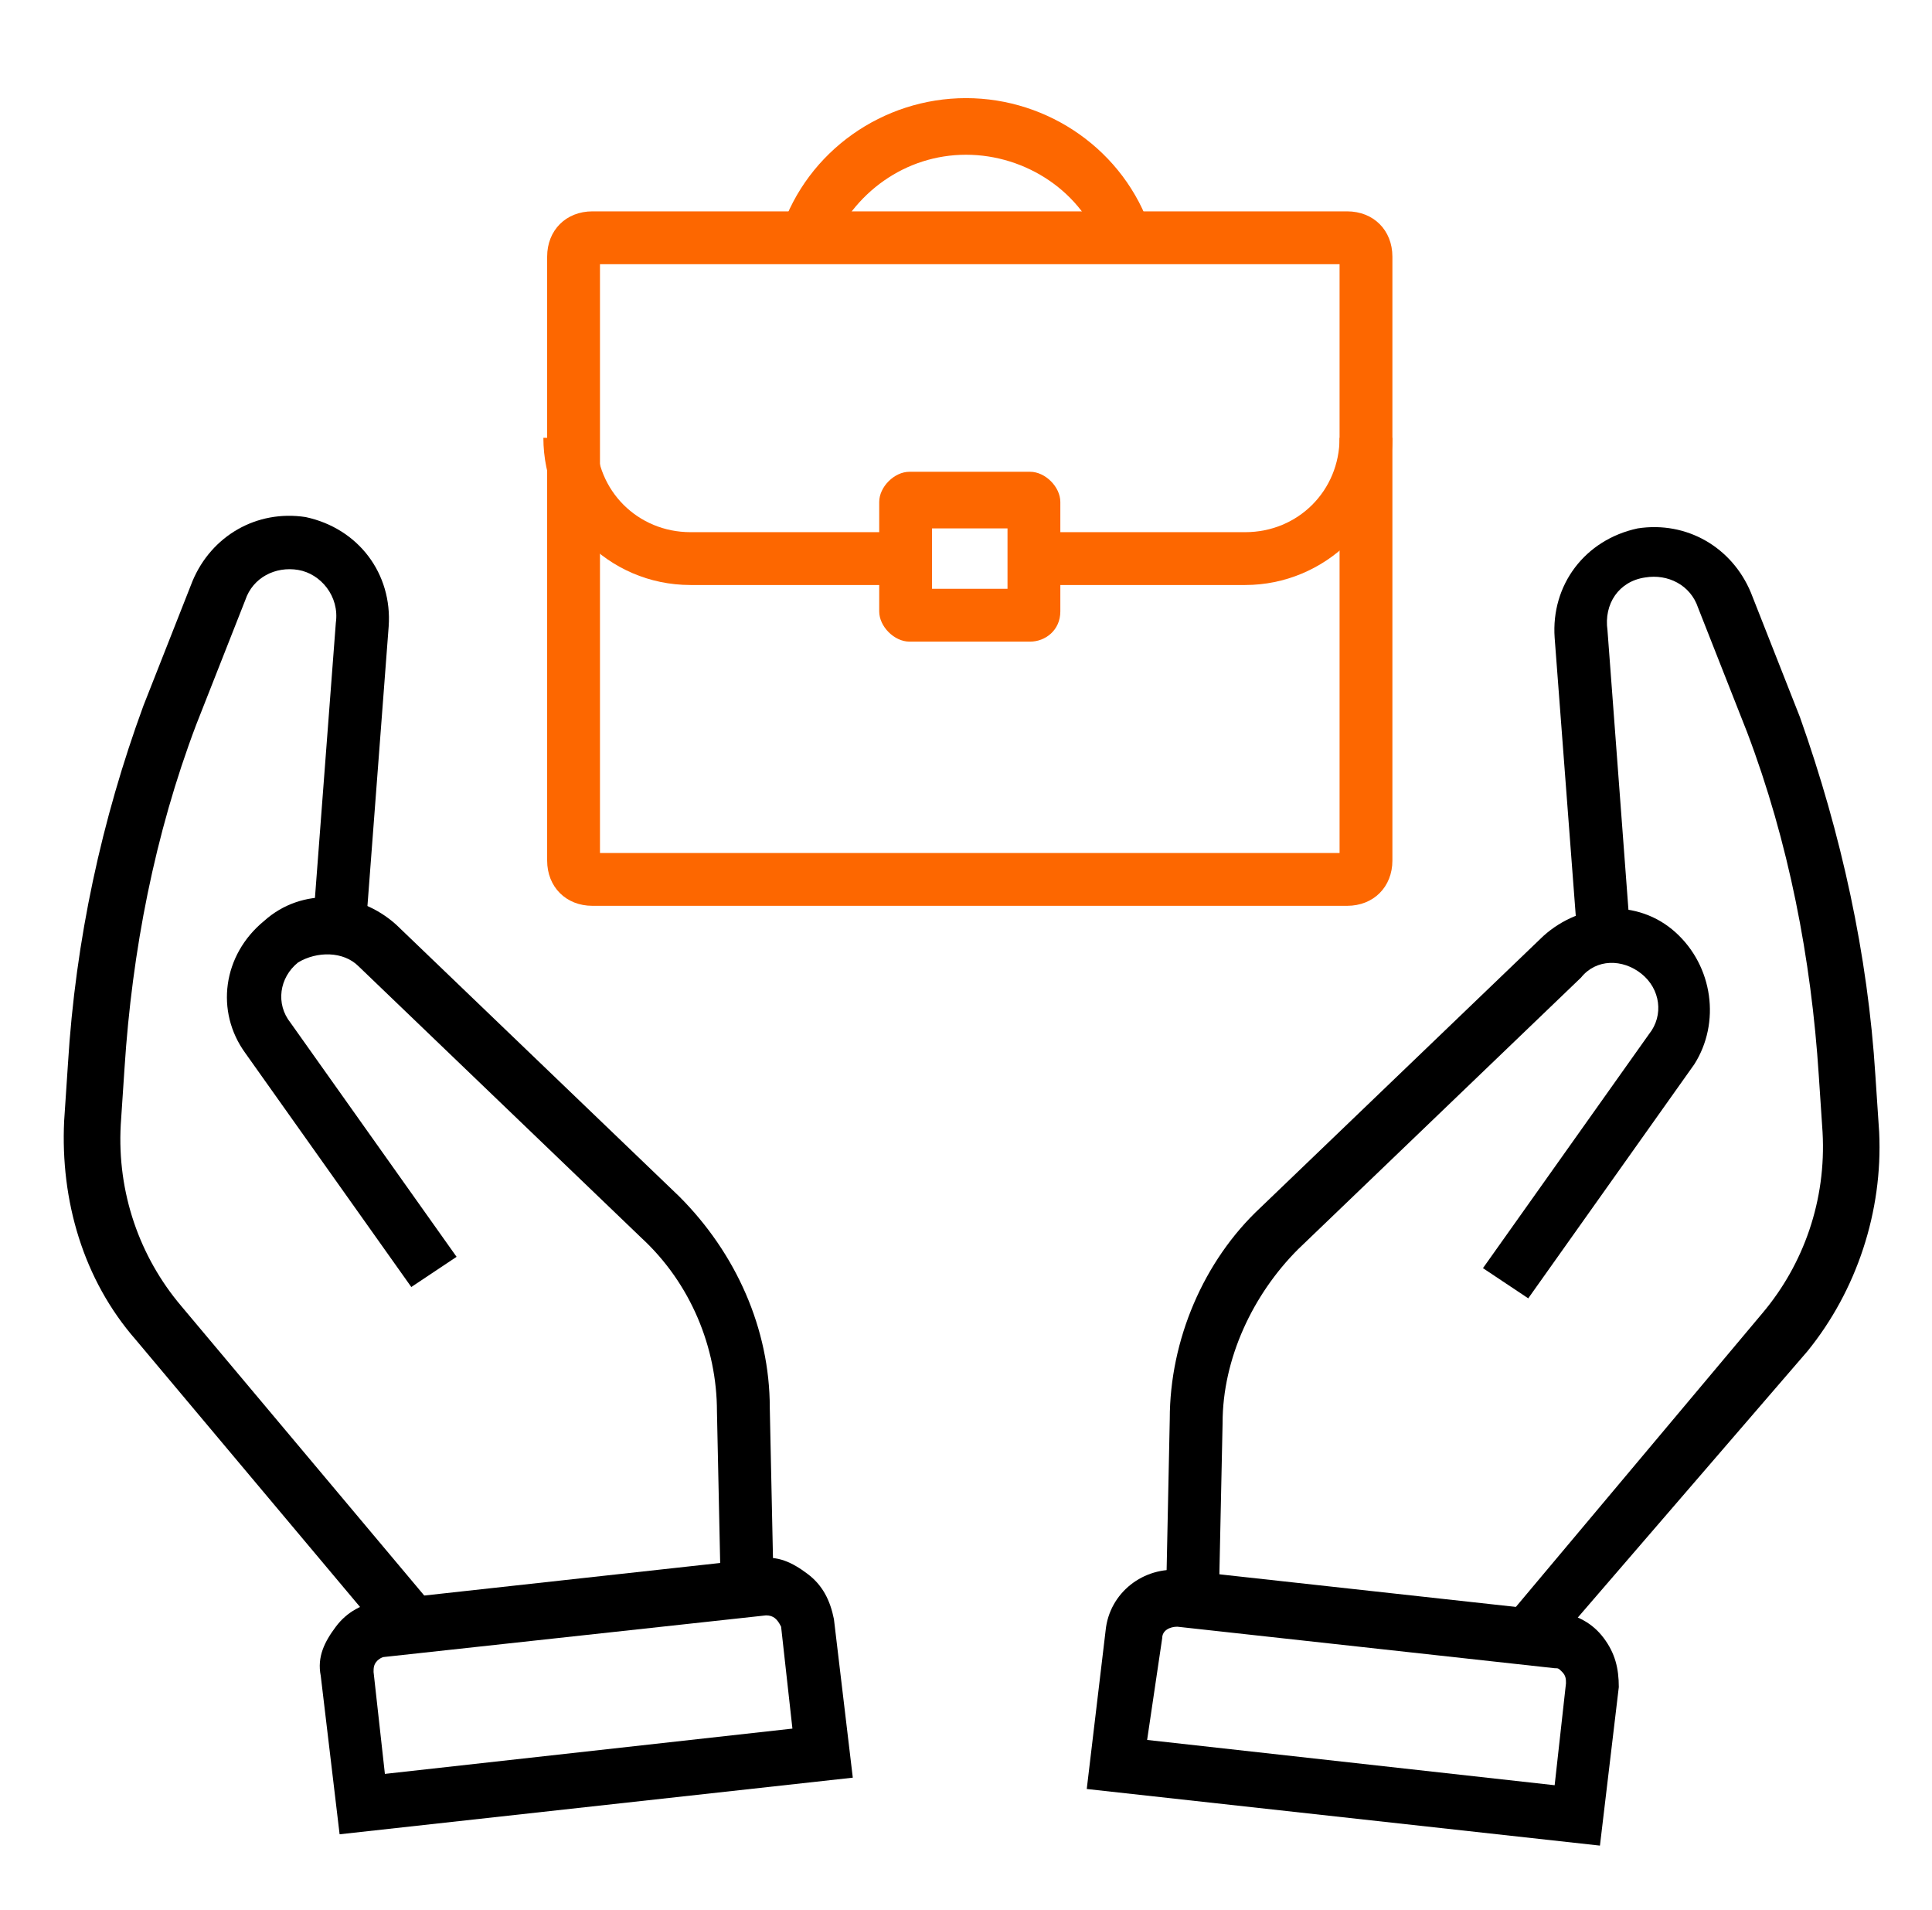 <?xml version="1.0" encoding="utf-8"?>
<!-- Generator: Adobe Illustrator 27.5.0, SVG Export Plug-In . SVG Version: 6.00 Build 0)  -->
<svg version="1.1" id="レイヤー_1" xmlns="http://www.w3.org/2000/svg" xmlns:xlink="http://www.w3.org/1999/xlink" x="0px"
	 y="0px" viewBox="0 0 51.2 50.6" style="enable-background:new 0 0 51.2 50.6;" xml:space="preserve">
<style type="text/css">
	.st0{fill:#FD6700;}
	.st1{display:none;}
	.st2{display:inline;fill:none;stroke:#000000;stroke-width:1.417;stroke-miterlimit:22.926;}
</style>
<g>
	<g>
		<g>
			<path d="M32.3,42.4h-1.4l0.1-4.8c0-2.1,0.9-4.2,2.4-5.6l7.5-7.2c1-0.9,2.5-1,3.5-0.1s1.2,2.4,0.5,3.5l-4.4,6.2l-1.2-0.8l4.4-6.2
				c0.4-0.5,0.3-1.2-0.2-1.6c-0.5-0.4-1.2-0.4-1.6,0.1l-7.5,7.2c-1.2,1.2-2,2.9-2,4.6L32.3,42.4z"/>
		</g>
		<g>
			<path d="M41,43.8l-1.1-0.9l6.8-8.1c1.1-1.3,1.7-3,1.6-4.8l-0.1-1.5c-0.2-3.1-0.8-6.2-1.9-9.1L45,16.1c-0.2-0.6-0.8-0.9-1.4-0.8
				c-0.7,0.1-1.1,0.7-1,1.4l0.6,8l-1.4,0.1l-0.6-7.9c-0.1-1.4,0.8-2.6,2.2-2.9c1.3-0.2,2.5,0.5,3,1.7l1.3,3.3c1.1,3.1,1.8,6.3,2,9.5
				l0.1,1.5c0.1,2.1-0.6,4.2-1.9,5.8L41,43.8z"/>
		</g>
		<g>
			<path d="M42.4,48.9l-13.6-1.5l0.5-4.2c0.1-1,1-1.7,2-1.6l10,1.1c0.5,0.1,0.9,0.3,1.2,0.7s0.4,0.8,0.4,1.3L42.4,48.9z M30.4,46.1
				l10.8,1.2l0.3-2.7c0-0.1,0-0.2-0.1-0.3s-0.1-0.1-0.2-0.1l-10-1.1c-0.2,0-0.4,0.1-0.4,0.3L30.4,46.1z"/>
		</g>
	</g>
	<g>
		<g>
			<path d="M19.1,42.1L19,37.4c0-1.7-0.7-3.4-2-4.6l-7.5-7.2c-0.4-0.4-1.1-0.4-1.6-0.1c-0.5,0.4-0.6,1.1-0.2,1.6l4.4,6.2l-1.2,0.8
				l-4.4-6.2c-0.8-1.1-0.6-2.6,0.5-3.5c1-0.9,2.5-0.8,3.5,0.1l7.5,7.2c1.5,1.5,2.4,3.5,2.4,5.6l0.1,4.7L19.1,42.1z"/>
		</g>
		<g>
			<path d="M10.4,43.6l-6.8-8.1c-1.4-1.6-2-3.7-1.9-5.8l0.1-1.5c0.2-3.3,0.9-6.5,2-9.5l1.3-3.3c0.5-1.2,1.7-1.9,3-1.7
				c1.4,0.3,2.3,1.5,2.2,2.9l-0.6,7.9l-1.4-0.1l0.6-7.9c0.1-0.7-0.4-1.3-1-1.4s-1.2,0.2-1.4,0.8l-1.3,3.3c-1.1,2.9-1.7,6-1.9,9.1
				l-0.1,1.5c-0.1,1.8,0.5,3.5,1.6,4.8l6.8,8.1L10.4,43.6z"/>
		</g>
		<g>
			<path d="M9,48.6l-0.5-4.2c-0.1-0.5,0.1-0.9,0.4-1.3s0.7-0.6,1.2-0.7l10-1.1c0.5-0.1,0.9,0.1,1.3,0.4c0.4,0.3,0.6,0.7,0.7,1.2
				l0.5,4.2L9,48.6z M20.3,42.8L20.3,42.8l-10.1,1.1C10.1,43.9,10,44,10,44c-0.1,0.1-0.1,0.2-0.1,0.3l0.3,2.7L21,45.8l-0.3-2.7
				C20.6,42.9,20.5,42.8,20.3,42.8z"/>
		</g>
	</g>
</g>
<g>
	<path class="st0" d="M27.3,17h-3.2c-0.4,0-0.8-0.4-0.8-0.8v-2.9c0-0.4,0.4-0.8,0.8-0.8h3.2c0.4,0,0.8,0.4,0.8,0.8v2.9
		C28.1,16.7,27.7,17,27.3,17z M24.7,15.6h2V14h-2V15.6z"/>
</g>
<g>
	<path class="st0" d="M23.8,15.5h-5.5c-2.2,0-3.9-1.8-3.9-3.9h1.4c0,1.4,1.1,2.5,2.5,2.5h5.5V15.5z"/>
</g>
<g>
	<path class="st0" d="M33,15.5h-5.5v-1.4H33c1.4,0,2.5-1.1,2.5-2.5h1.4C36.9,13.8,35.1,15.5,33,15.5z"/>
</g>
<g>
	<path class="st0" d="M35.7,24h-20c-0.7,0-1.2-0.5-1.2-1.2v-16c0-0.7,0.5-1.2,1.2-1.2h20c0.7,0,1.2,0.5,1.2,1.2v16
		C36.9,23.5,36.4,24,35.7,24z M15.9,22.6h19.6V7H15.9V22.6z"/>
</g>
<g class="st1">
	<path class="st2" d="M49.8-12.7c-0.6-1.7-2.3-3-4.2-3s-3.6,1.3-4.2,3"/>
</g>
<g>
	<path class="st0" d="M29.2,6.6c-0.5-1.5-2-2.5-3.6-2.5s-3,1-3.6,2.5l-1.3-0.5c0.7-2.1,2.7-3.5,4.9-3.5s4.2,1.4,4.9,3.5L29.2,6.6z"
		/>
</g>
</svg>
